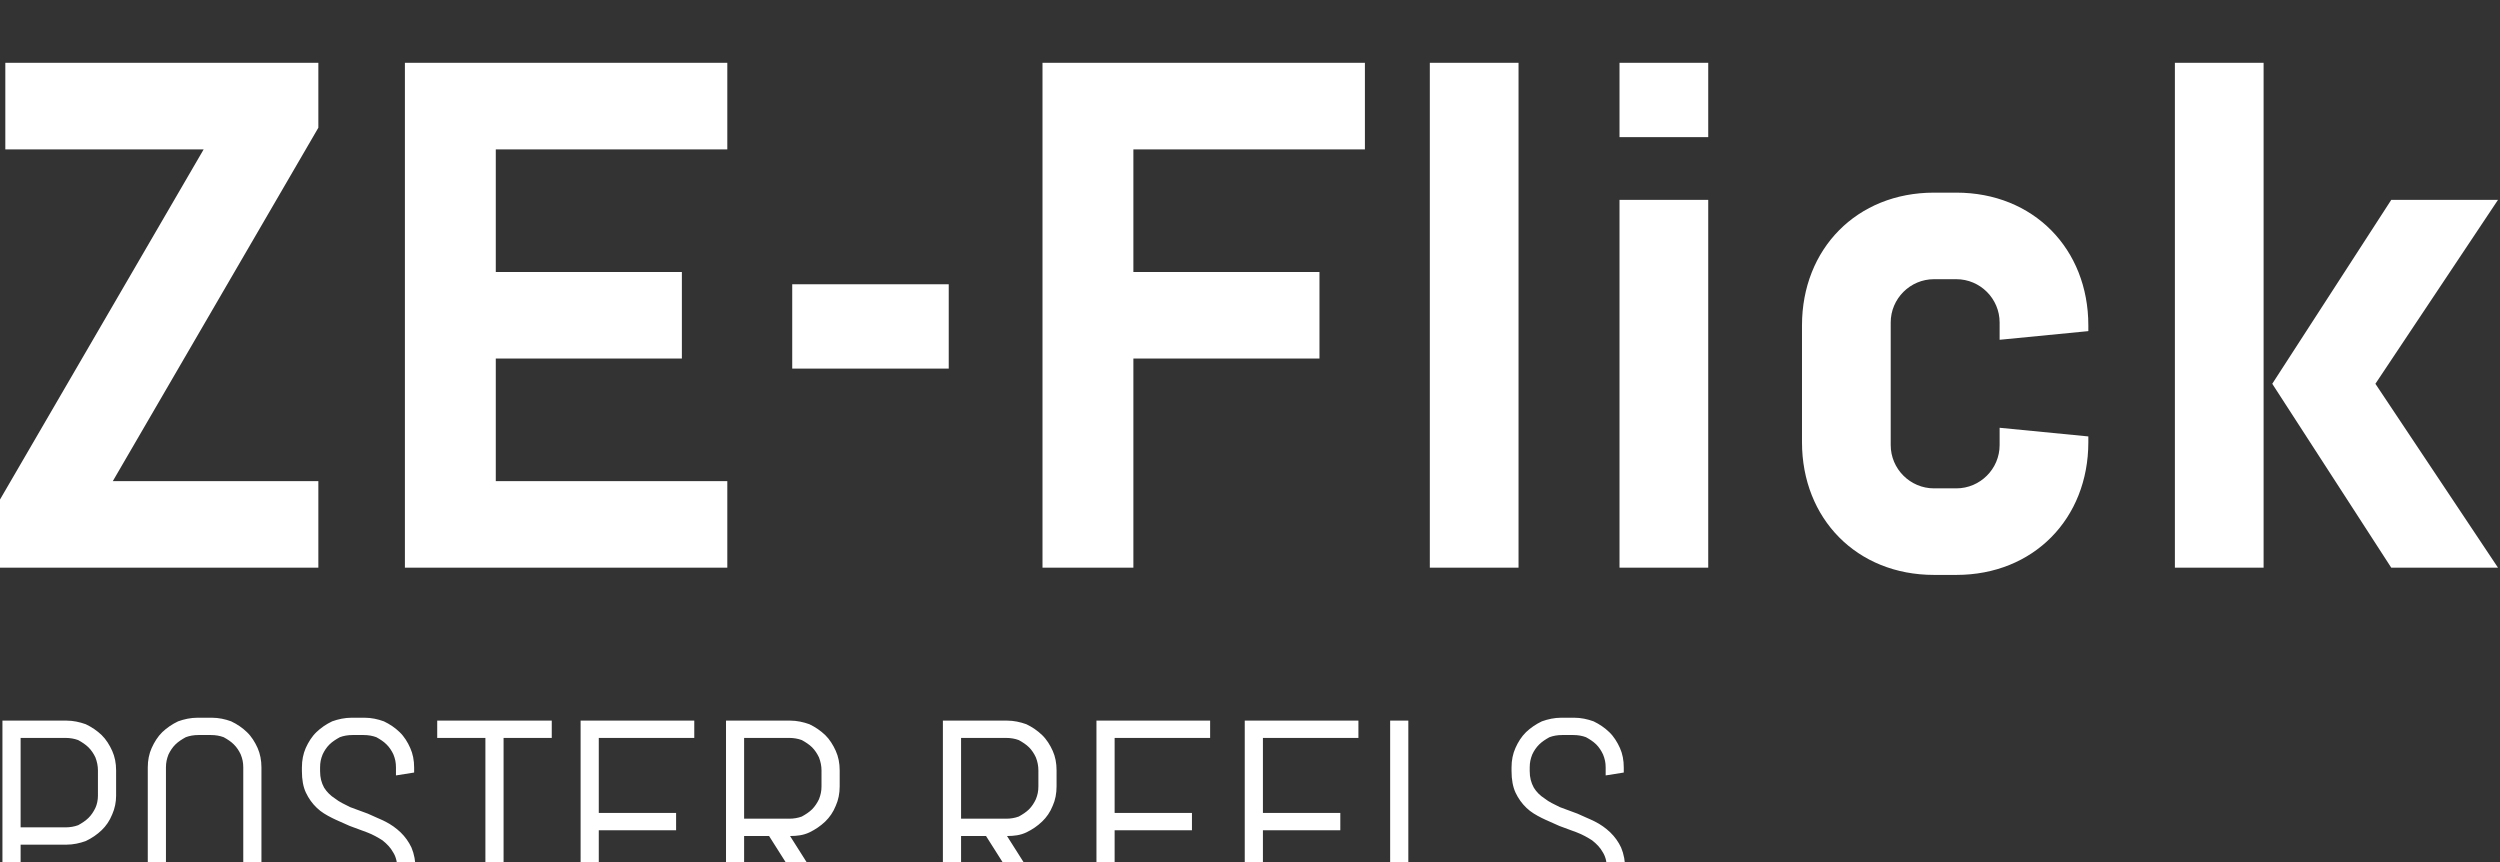 <?xml version="1.0" encoding="UTF-8" standalone="no"?>
<!DOCTYPE svg PUBLIC "-//W3C//DTD SVG 1.1//EN" "http://www.w3.org/Graphics/SVG/1.1/DTD/svg11.dtd">
<svg width="100%" height="100%" viewBox="0 0 348 120" version="1.1" xmlns="http://www.w3.org/2000/svg"
    xmlns:xlink="http://www.w3.org/1999/xlink" xml:space="preserve" xmlns:serif="http://www.serif.com/"
    style="fill-rule:evenodd;clip-rule:evenodd;stroke-linejoin:round;stroke-miterlimit:2;">
    <rect x="0" y="0" width="348" height="120" fill="#333333" stroke="none"/>
    <g transform="matrix(1,0,0,1,-6620,-20495.2)">
        <g transform="matrix(1.004,0,0,1.004,-35.036,-73.237)">
            <path
                d="M6664.77,20607.9C6664.77,20608.9 6664.59,20609.7 6664.24,20610.6C6663.88,20611.4 6663.39,20612.1 6662.76,20612.8C6662.14,20613.4 6661.41,20613.9 6660.57,20614.2C6659.74,20614.6 6658.85,20614.8 6657.9,20614.8L6655.91,20614.8C6654.95,20614.8 6654.06,20614.6 6653.22,20614.2C6652.38,20613.9 6651.65,20613.4 6651.02,20612.8C6650.4,20612.1 6649.91,20611.4 6649.55,20610.6C6649.19,20609.7 6649.01,20608.9 6649.01,20607.9L6649.01,20592.9C6649.01,20591.9 6649.19,20591 6649.55,20590.2C6649.91,20589.4 6650.4,20588.6 6651.02,20588C6651.65,20587.4 6652.38,20586.9 6653.22,20586.5C6654.06,20586.2 6654.95,20586 6655.91,20586L6657.9,20586C6658.85,20586 6659.74,20586.2 6660.57,20586.5C6661.41,20586.9 6662.14,20587.4 6662.76,20588C6663.39,20588.6 6663.88,20589.4 6664.24,20590.2C6664.59,20591 6664.77,20591.9 6664.77,20592.9L6664.77,20607.9ZM6686.14,20607.9C6686.14,20608.9 6685.94,20609.7 6685.56,20610.6C6685.18,20611.4 6684.66,20612.1 6684.02,20612.8C6683.37,20613.4 6682.62,20613.9 6681.77,20614.2C6680.92,20614.6 6680.02,20614.8 6679.07,20614.8L6677.06,20614.8C6676.11,20614.8 6675.2,20614.6 6674.35,20614.2C6673.5,20613.9 6672.75,20613.4 6672.1,20612.8C6671.46,20612.1 6670.94,20611.4 6670.56,20610.6C6670.18,20609.7 6669.99,20608.9 6669.99,20607.9L6669.99,20606.8L6672.5,20606.4L6672.5,20607.9C6672.5,20608.5 6672.63,20609.1 6672.89,20609.7C6673.14,20610.2 6673.48,20610.7 6673.91,20611.1C6674.34,20611.5 6674.84,20611.8 6675.4,20612C6675.97,20612.3 6676.57,20612.4 6677.19,20612.4L6678.95,20612.4C6679.57,20612.4 6680.17,20612.3 6680.73,20612C6681.29,20611.8 6681.78,20611.5 6682.21,20611.1C6682.64,20610.7 6682.98,20610.2 6683.24,20609.7C6683.49,20609.1 6683.62,20608.5 6683.62,20607.9L6683.62,20607.1C6683.62,20606.1 6683.43,20605.3 6683.05,20604.7C6682.67,20604 6682.17,20603.5 6681.55,20603C6680.92,20602.6 6680.22,20602.2 6679.43,20601.9C6678.64,20601.6 6677.83,20601.3 6677,20601C6676.16,20600.6 6675.35,20600.3 6674.57,20599.9C6673.78,20599.5 6673.07,20599.1 6672.45,20598.5C6671.82,20597.9 6671.32,20597.2 6670.94,20596.4C6670.56,20595.6 6670.38,20594.6 6670.38,20593.4L6670.38,20592.9C6670.38,20591.9 6670.56,20591 6670.91,20590.2C6671.27,20589.4 6671.76,20588.6 6672.39,20588C6673.01,20587.4 6673.74,20586.9 6674.58,20586.5C6675.42,20586.2 6676.32,20586 6677.27,20586L6679.07,20586C6680.02,20586 6680.91,20586.2 6681.74,20586.5C6682.58,20586.9 6683.31,20587.4 6683.93,20588C6684.56,20588.6 6685.05,20589.4 6685.4,20590.2C6685.76,20591 6685.94,20591.9 6685.94,20592.9L6685.94,20593.6L6683.42,20594L6683.42,20592.9C6683.42,20592.2 6683.31,20591.7 6683.07,20591.1C6682.84,20590.6 6682.52,20590.1 6682.11,20589.7C6681.71,20589.3 6681.24,20589 6680.7,20588.7C6680.16,20588.5 6679.57,20588.4 6678.95,20588.4L6677.39,20588.4C6676.76,20588.4 6676.18,20588.5 6675.64,20588.7C6675.1,20589 6674.62,20589.3 6674.21,20589.7C6673.8,20590.1 6673.48,20590.6 6673.25,20591.1C6673.01,20591.7 6672.9,20592.2 6672.9,20592.9L6672.9,20593.4C6672.9,20594.3 6673.08,20595 6673.46,20595.7C6673.84,20596.3 6674.34,20596.8 6674.97,20597.2C6675.59,20597.7 6676.3,20598 6677.08,20598.4C6677.87,20598.7 6678.68,20599 6679.52,20599.3C6680.35,20599.7 6681.16,20600 6681.95,20600.4C6682.74,20600.8 6683.44,20601.3 6684.07,20601.9C6684.69,20602.5 6685.19,20603.2 6685.57,20604C6685.95,20604.9 6686.14,20605.9 6686.14,20607.1L6686.14,20607.9ZM6853.85,20607.9C6853.85,20608.9 6853.66,20609.7 6853.27,20610.6C6852.89,20611.4 6852.38,20612.1 6851.73,20612.8C6851.09,20613.4 6850.34,20613.9 6849.49,20614.2C6848.63,20614.6 6847.73,20614.8 6846.78,20614.8L6844.77,20614.8C6843.82,20614.8 6842.92,20614.6 6842.06,20614.2C6841.21,20613.9 6840.46,20613.4 6839.82,20612.8C6839.17,20612.1 6838.66,20611.4 6838.27,20610.6C6837.89,20609.7 6837.7,20608.9 6837.7,20607.9L6837.7,20606.8L6840.22,20606.4L6840.22,20607.9C6840.22,20608.5 6840.35,20609.1 6840.6,20609.7C6840.85,20610.2 6841.19,20610.7 6841.62,20611.1C6842.05,20611.5 6842.55,20611.8 6843.12,20612C6843.68,20612.3 6844.28,20612.4 6844.9,20612.4L6846.66,20612.4C6847.29,20612.4 6847.88,20612.3 6848.44,20612C6849,20611.8 6849.49,20611.5 6849.93,20611.1C6850.35,20610.7 6850.7,20610.2 6850.95,20609.7C6851.2,20609.1 6851.33,20608.5 6851.33,20607.9L6851.33,20607.1C6851.33,20606.1 6851.14,20605.3 6850.77,20604.7C6850.39,20604 6849.89,20603.5 6849.26,20603C6848.64,20602.6 6847.93,20602.2 6847.14,20601.9C6846.35,20601.6 6845.54,20601.3 6844.71,20601C6843.88,20600.6 6843.07,20600.3 6842.28,20599.9C6841.49,20599.5 6840.78,20599.1 6840.16,20598.5C6839.53,20597.9 6839.03,20597.2 6838.65,20596.4C6838.28,20595.6 6838.09,20594.6 6838.09,20593.4L6838.09,20592.9C6838.09,20591.9 6838.27,20591 6838.63,20590.2C6838.98,20589.4 6839.48,20588.6 6840.1,20588C6840.73,20587.4 6841.46,20586.9 6842.3,20586.5C6843.14,20586.2 6844.03,20586 6844.98,20586L6846.78,20586C6847.73,20586 6848.62,20586.2 6849.46,20586.5C6850.29,20586.9 6851.02,20587.4 6851.64,20588C6852.27,20588.6 6852.76,20589.4 6853.12,20590.2C6853.48,20591 6853.65,20591.9 6853.65,20592.9L6853.65,20593.6L6851.14,20594L6851.14,20592.9C6851.14,20592.2 6851.02,20591.7 6850.78,20591.1C6850.55,20590.6 6850.23,20590.1 6849.83,20589.7C6849.42,20589.3 6848.95,20589 6848.41,20588.7C6847.87,20588.5 6847.29,20588.4 6846.66,20588.4L6845.1,20588.4C6844.48,20588.4 6843.89,20588.5 6843.35,20588.7C6842.81,20589 6842.34,20589.3 6841.93,20589.7C6841.52,20590.1 6841.19,20590.6 6840.96,20591.1C6840.73,20591.7 6840.61,20592.2 6840.61,20592.9L6840.61,20593.4C6840.61,20594.3 6840.8,20595 6841.18,20595.7C6841.55,20596.3 6842.05,20596.8 6842.68,20597.2C6843.3,20597.7 6844.01,20598 6844.8,20598.4C6845.59,20598.7 6846.4,20599 6847.23,20599.3C6848.06,20599.7 6848.87,20600 6849.66,20600.4C6850.45,20600.8 6851.15,20601.3 6851.78,20601.9C6852.4,20602.5 6852.91,20603.2 6853.28,20604C6853.66,20604.9 6853.85,20605.9 6853.85,20607.1L6853.85,20607.9ZM6821.26,20614.4L6821.26,20586.4L6823.78,20586.4L6823.78,20612L6834.5,20612L6834.5,20614.4L6821.26,20614.4ZM6644.62,20596.8C6644.62,20597.7 6644.44,20598.6 6644.08,20599.4C6643.72,20600.3 6643.23,20601 6642.61,20601.6C6641.98,20602.2 6641.25,20602.7 6640.41,20603.1C6639.57,20603.4 6638.68,20603.6 6637.73,20603.6L6631.38,20603.6L6631.38,20614.4L6628.86,20614.4L6628.86,20586.4L6637.73,20586.4C6638.68,20586.4 6639.57,20586.6 6640.41,20586.9C6641.25,20587.3 6641.98,20587.8 6642.61,20588.4C6643.23,20589 6643.72,20589.8 6644.08,20590.6C6644.44,20591.4 6644.62,20592.3 6644.62,20593.3L6644.62,20596.8ZM6709.02,20614.4L6709.02,20586.4L6724.78,20586.4L6724.78,20588.8L6711.54,20588.8L6711.54,20599.2L6722.26,20599.2L6722.26,20601.6L6711.54,20601.6L6711.54,20612L6724.78,20612L6724.78,20614.4L6709.02,20614.4ZM6780.54,20614.4L6780.54,20586.4L6796.3,20586.4L6796.3,20588.8L6783.06,20588.8L6783.06,20599.2L6793.78,20599.2L6793.78,20601.6L6783.06,20601.6L6783.06,20612L6796.3,20612L6796.3,20614.4L6780.54,20614.4ZM6801.1,20614.4L6801.1,20586.4L6816.86,20586.4L6816.86,20588.8L6803.62,20588.8L6803.62,20599.2L6814.35,20599.2L6814.35,20601.6L6803.62,20601.6L6803.62,20612L6816.86,20612L6816.86,20614.4L6801.1,20614.4ZM6698.34,20588.8L6698.34,20614.4L6695.82,20614.4L6695.82,20588.8L6689.14,20588.8L6689.14,20586.4L6705.02,20586.4L6705.02,20588.8L6698.34,20588.8ZM6742.75,20614.4L6735.15,20602.4L6731.69,20602.4L6731.69,20614.4L6729.18,20614.4L6729.18,20586.4L6738.06,20586.4C6739.01,20586.4 6739.9,20586.6 6740.74,20586.9C6741.57,20587.3 6742.3,20587.8 6742.93,20588.4C6743.55,20589 6744.04,20589.8 6744.4,20590.6C6744.76,20591.4 6744.94,20592.3 6744.94,20593.3L6744.94,20595.5C6744.94,20596.5 6744.76,20597.4 6744.4,20598.2C6744.04,20599.1 6743.55,20599.8 6742.93,20600.4C6742.3,20601 6741.57,20601.5 6740.74,20601.9C6739.9,20602.3 6739.01,20602.4 6738.06,20602.4L6745.66,20614.4L6742.75,20614.4ZM6772.83,20614.4L6765.23,20602.4L6761.77,20602.4L6761.77,20614.4L6759.25,20614.4L6759.25,20586.4L6768.14,20586.4C6769.09,20586.4 6769.98,20586.6 6770.82,20586.9C6771.65,20587.3 6772.38,20587.8 6773,20588.4C6773.63,20589 6774.12,20589.8 6774.48,20590.6C6774.84,20591.4 6775.01,20592.3 6775.01,20593.3L6775.01,20595.5C6775.01,20596.5 6774.84,20597.4 6774.48,20598.2C6774.12,20599.1 6773.63,20599.8 6773,20600.4C6772.38,20601 6771.65,20601.5 6770.82,20601.9C6769.98,20602.3 6769.09,20602.4 6768.14,20602.4L6775.74,20614.4L6772.83,20614.4ZM6662.25,20592.9C6662.25,20592.2 6662.14,20591.7 6661.9,20591.1C6661.67,20590.6 6661.35,20590.1 6660.94,20589.7C6660.54,20589.3 6660.07,20589 6659.53,20588.7C6658.99,20588.5 6658.41,20588.4 6657.78,20588.4L6656.02,20588.4C6655.4,20588.4 6654.82,20588.5 6654.28,20588.7C6653.74,20589 6653.26,20589.3 6652.85,20589.7C6652.44,20590.1 6652.12,20590.6 6651.88,20591.1C6651.65,20591.7 6651.53,20592.2 6651.53,20592.9L6651.53,20607.9C6651.53,20608.5 6651.65,20609.1 6651.88,20609.7C6652.12,20610.2 6652.44,20610.7 6652.85,20611.1C6653.26,20611.5 6653.74,20611.8 6654.28,20612C6654.82,20612.3 6655.4,20612.4 6656.02,20612.4L6657.78,20612.4C6658.41,20612.4 6658.99,20612.3 6659.53,20612C6660.07,20611.8 6660.54,20611.5 6660.94,20611.1C6661.35,20610.7 6661.67,20610.2 6661.9,20609.7C6662.14,20609.1 6662.25,20608.5 6662.25,20607.9L6662.25,20592.9ZM6642.1,20593.3C6642.1,20592.7 6641.98,20592.1 6641.75,20591.5C6641.51,20591 6641.19,20590.5 6640.78,20590.1C6640.37,20589.7 6639.9,20589.4 6639.36,20589.1C6638.82,20588.9 6638.23,20588.8 6637.61,20588.8L6631.38,20588.8L6631.38,20601.2L6637.61,20601.2C6638.23,20601.2 6638.82,20601.1 6639.36,20600.9C6639.9,20600.6 6640.37,20600.3 6640.78,20599.9C6641.19,20599.5 6641.51,20599 6641.75,20598.5C6641.98,20598 6642.1,20597.4 6642.1,20596.8L6642.1,20593.3ZM6772.49,20593.3C6772.49,20592.7 6772.38,20592.1 6772.14,20591.5C6771.91,20591 6771.59,20590.5 6771.19,20590.1C6770.78,20589.7 6770.31,20589.4 6769.77,20589.1C6769.23,20588.9 6768.65,20588.8 6768.02,20588.8L6761.77,20588.8L6761.77,20600L6768.02,20600C6768.65,20600 6769.23,20599.9 6769.77,20599.7C6770.31,20599.4 6770.78,20599.1 6771.19,20598.7C6771.59,20598.3 6771.91,20597.8 6772.14,20597.3C6772.38,20596.7 6772.49,20596.2 6772.49,20595.5L6772.49,20593.3ZM6742.42,20593.3C6742.42,20592.7 6742.3,20592.1 6742.07,20591.5C6741.83,20591 6741.51,20590.5 6741.11,20590.1C6740.7,20589.7 6740.23,20589.4 6739.69,20589.1C6739.15,20588.9 6738.57,20588.8 6737.94,20588.8L6731.69,20588.8L6731.69,20600L6737.94,20600C6738.57,20600 6739.15,20599.9 6739.69,20599.7C6740.23,20599.4 6740.7,20599.1 6741.11,20598.7C6741.51,20598.3 6741.83,20597.8 6742.07,20597.3C6742.3,20596.7 6742.42,20596.2 6742.42,20595.5L6742.42,20593.3ZM6905.76,20548.2C6905.76,20551.5 6903.06,20554.2 6899.76,20554.2L6896.66,20554.2C6893.36,20554.2 6890.66,20551.5 6890.66,20548.2L6890.66,20531.2C6890.66,20527.9 6893.36,20525.2 6896.66,20525.2L6899.76,20525.2C6903.06,20525.2 6905.76,20527.9 6905.76,20531.2L6905.76,20533.6L6918.06,20532.4L6918.06,20531.6C6918.06,20521 6910.46,20513.2 6899.76,20513.2L6896.66,20513.2C6885.96,20513.2 6878.36,20521 6878.36,20531.6L6878.36,20547.8C6878.36,20558.4 6885.96,20566.2 6896.66,20566.2L6899.76,20566.2C6910.46,20566.2 6918.06,20558.4 6918.06,20547.8L6918.06,20547L6905.76,20545.8L6905.76,20548.2ZM6672.66,20565.2L6672.66,20553.2L6644.16,20553.2L6672.66,20504.2L6672.66,20495.2L6629.26,20495.2L6629.26,20507.2L6656.76,20507.2L6628.26,20556.2L6628.26,20565.2L6672.66,20565.2ZM6839.06,20565.2L6839.06,20495.2L6826.76,20495.2L6826.76,20565.2L6839.06,20565.2ZM6865.36,20565.2L6865.36,20514.2L6853.06,20514.2L6853.06,20565.2L6865.36,20565.2ZM6729.36,20565.2L6729.36,20553.2L6697.26,20553.2L6697.26,20536.2L6723.06,20536.2L6723.06,20524.2L6697.26,20524.2L6697.26,20507.2L6729.36,20507.2L6729.36,20495.2L6684.66,20495.2L6684.66,20565.2L6729.36,20565.2ZM6817.76,20507.2L6817.76,20495.2L6773.06,20495.2L6773.06,20565.2L6785.66,20565.2L6785.66,20536.2L6811.46,20536.2L6811.46,20524.2L6785.66,20524.2L6785.66,20507.2L6817.76,20507.2ZM6974.86,20565.2L6957.86,20539.7L6974.86,20514.2L6960.06,20514.2L6943.56,20539.7L6960.06,20565.2L6974.86,20565.2ZM6942.36,20565.2L6942.36,20495.2L6930.06,20495.2L6930.06,20565.2L6942.36,20565.2ZM6760.06,20537.6L6760.06,20525.9L6738.36,20525.9L6738.36,20537.6L6760.06,20537.6ZM6853.06,20505.5L6865.36,20505.5L6865.36,20495.2L6853.06,20495.2L6853.06,20505.5Z"
                style="fill:white;fill-rule:nonzero;" />
        </g>
    </g>
</svg>
